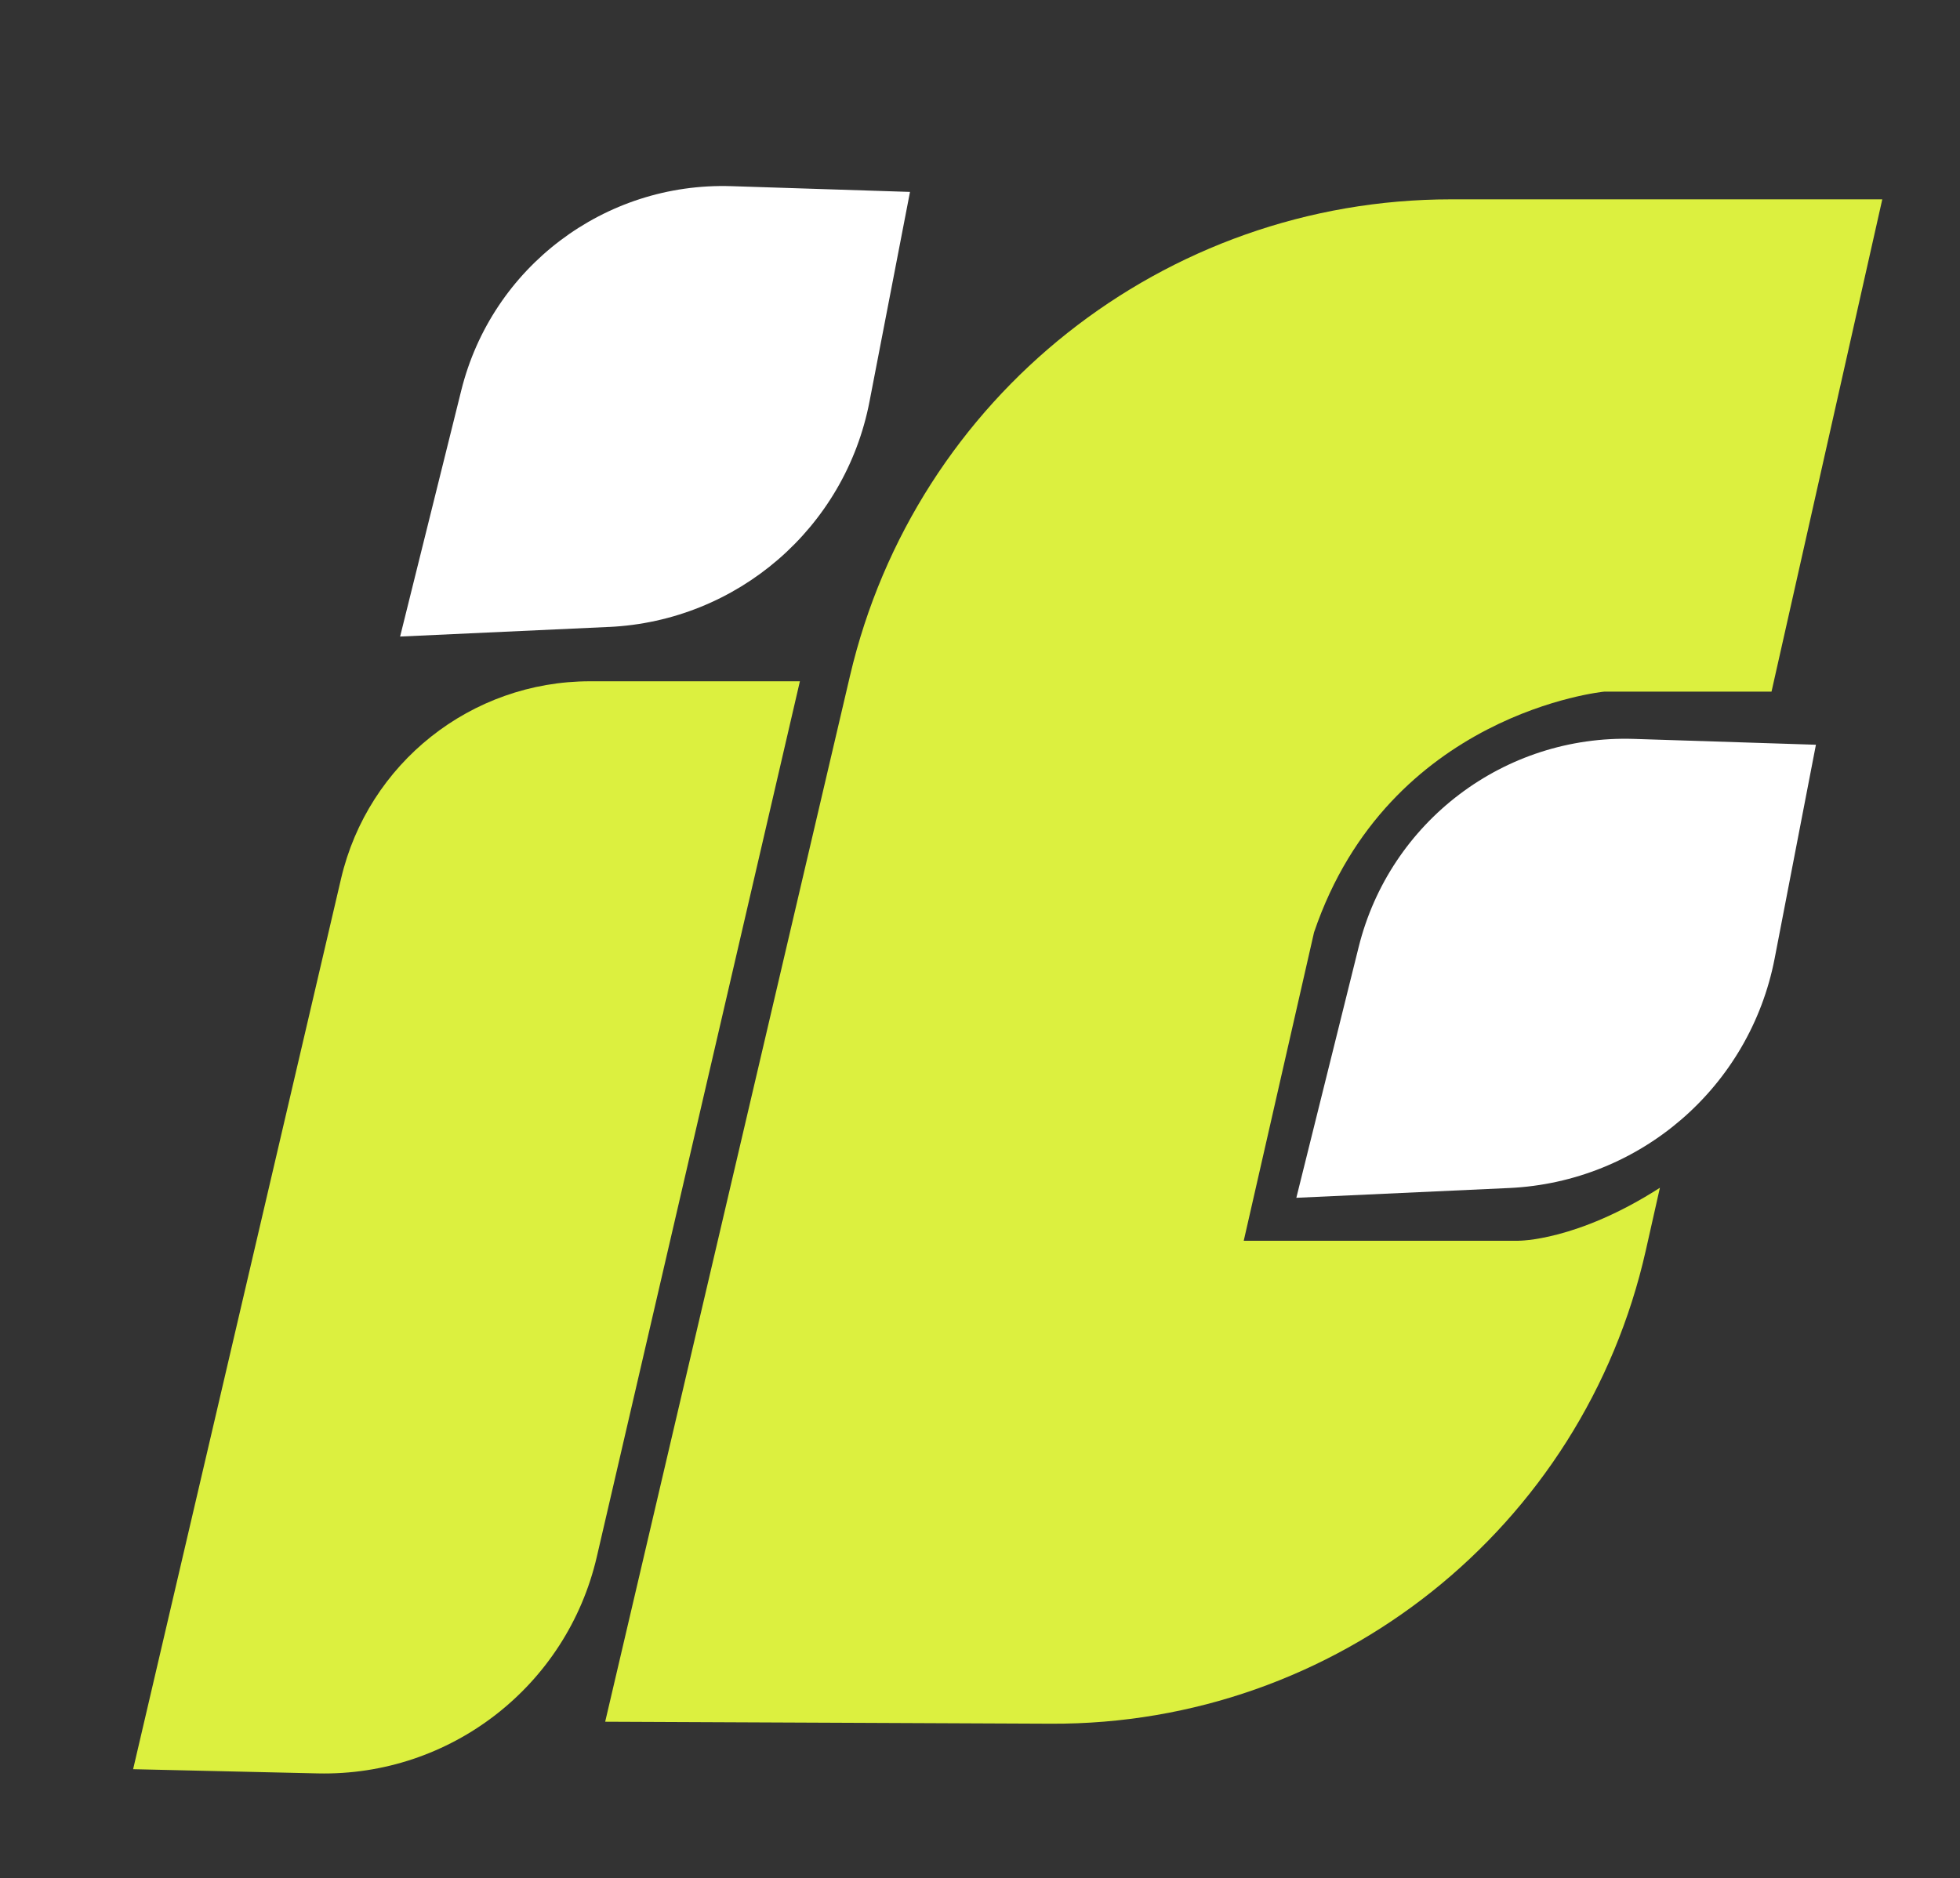 <svg xmlns="http://www.w3.org/2000/svg" id="Camada_1" data-name="Camada 1" viewBox="0 0 801.23 768"><rect x="0" y="0" width="801.23" height="768" fill="#333333" stroke="none"/><defs><style>      .cls-1 {        fill: #fff;      }      .cls-1, .cls-2 {        stroke-width: 0px;      }      .cls-2 {        fill: #dcf03f;      }    </style></defs><path class="cls-2" d="M54.42,723.4l84.99-364.08c11.04-47.3,53.21-80.75,101.77-80.75h85.81l-83.03,358.03c-12.25,52.81-59.87,89.77-114.06,88.53l-75.47-1.72Z"></path><path class="cls-1" d="M616.9,485.77l-86.97,4,25.48-102.54c12.76-51.34,59.64-86.8,112.52-85.1l74.4,2.39-16.87,87.38c-10.16,52.61-55.03,91.41-108.55,93.87Z"></path><path class="cls-1" d="M248.91,256.35l-85.35,3.93,25-100.64c12.52-50.39,58.53-85.19,110.43-83.52l73.01,2.35-16.56,85.76c-9.97,51.63-54.01,89.71-106.53,92.13Z"></path><path class="cls-2" d="M620.79,507.33h-112.36l28.74-126.11c30.53-89.82,118.58-98.41,118.58-98.41h68.43l45.28-201.3h-176.3c-117.21,0-218.98,80.71-245.69,194.83l-100.08,427.66,182.29.81c116.44.52,217.57-80.02,243.13-193.63l5.74-25.51c-34.03,21.87-57.75,21.65-57.75,21.65Z"></path></svg>